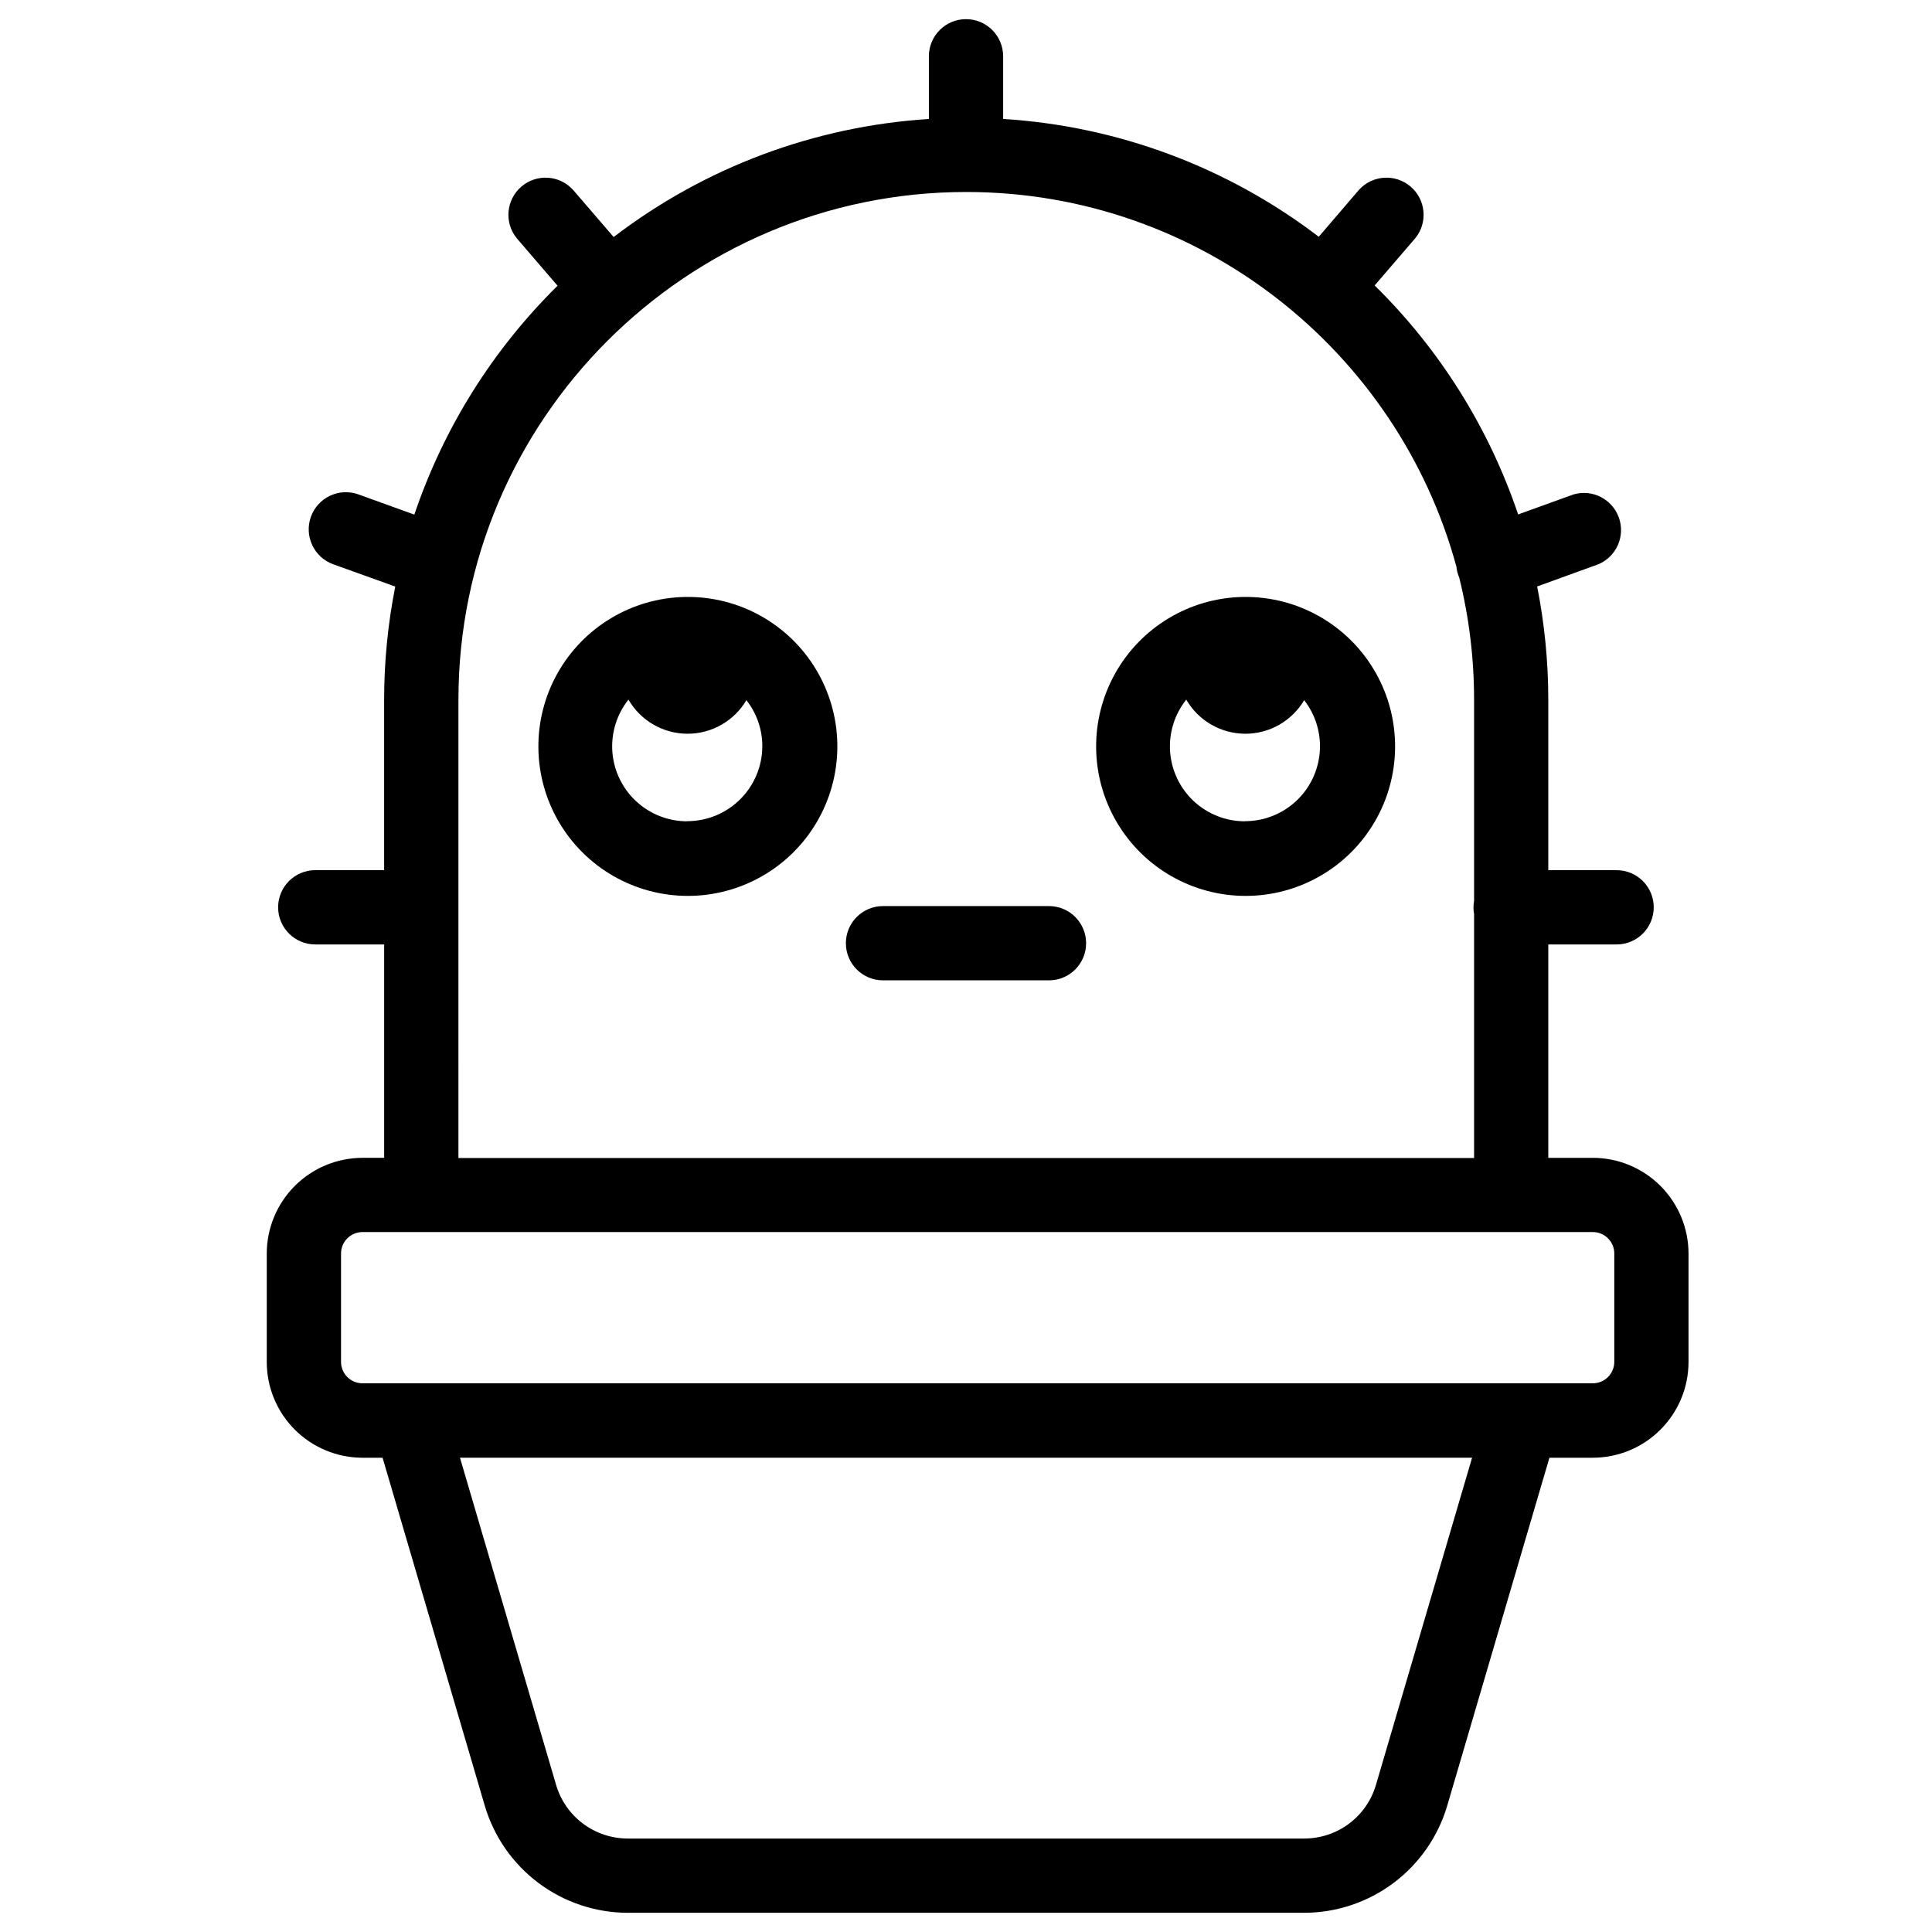 <?xml version="1.0" encoding="UTF-8"?>
<!-- Uploaded to: ICON Repo, www.svgrepo.com, Generator: ICON Repo Mixer Tools -->
<svg fill="#000000" width="800px" height="800px" version="1.1" viewBox="144 144 512 512" xmlns="http://www.w3.org/2000/svg">
 <g>
  <path d="m566.12 450.84h-11.809v-56.551h18.105c5.438 0 9.84-4.406 9.84-9.84 0-5.438-4.402-9.844-9.84-9.844h-18.105v-45.133c0.004-10.09-0.988-20.156-2.949-30.055l16.277-5.902h-0.004c4.777-2.055 7.133-7.469 5.379-12.363-1.758-4.894-7.016-7.578-12.012-6.125l-14.68 5.305v-0.004c-7.742-22.926-20.77-43.715-38.023-60.68l10.766-12.52c3.363-4.141 2.816-10.211-1.238-13.68-4.055-3.469-10.137-3.074-13.707 0.891l-10.637 12.406c-24.172-18.469-53.285-29.336-83.641-31.223v-16.609c0-5.434-4.406-9.84-9.84-9.84-5.438 0-9.84 4.406-9.84 9.84v16.621c-30.328 1.922-59.402 12.809-83.535 31.281l-10.742-12.477c-3.574-3.965-9.656-4.359-13.707-0.891-4.055 3.469-4.606 9.539-1.242 13.68l10.824 12.598c-17.219 16.973-30.219 37.746-37.953 60.652l-14.809-5.352c-2.457-0.887-5.164-0.762-7.527 0.348s-4.188 3.113-5.074 5.57c-1.844 5.113 0.805 10.754 5.922 12.602l16.434 5.902h-0.004c-1.961 9.879-2.949 19.93-2.949 30.004v45.152h-18.254c-5.434 0-9.84 4.406-9.84 9.844 0 5.434 4.406 9.84 9.84 9.84h18.262v56.551h-5.746c-6.727 0.008-13.172 2.68-17.93 7.438-4.754 4.754-7.43 11.203-7.438 17.93v28.754-0.004c0.008 6.727 2.684 13.172 7.438 17.926 4.758 4.754 11.207 7.43 17.93 7.434h5.324l27.117 92.328c2.43 8.141 7.414 15.285 14.215 20.375 6.801 5.09 15.059 7.859 23.551 7.894h179.46c8.496-0.035 16.754-2.805 23.555-7.894 6.801-5.09 11.781-12.234 14.211-20.375l27.117-92.328h11.504c6.723-0.008 13.168-2.684 17.922-7.438 4.754-4.754 7.43-11.199 7.438-17.922v-28.75c-0.008-6.727-2.684-13.172-7.438-17.926-4.754-4.758-11.199-7.434-17.922-7.441zm-300.63-121.37c0-74.215 60.379-134.59 134.59-134.59 61.992 0 114.35 42.164 129.89 99.316 0.078 0.789 0.254 1.566 0.523 2.312 0.062 0.184 0.133 0.363 0.215 0.539 2.629 10.625 3.949 21.531 3.938 32.473v53.254c-0.211 1.137-0.211 2.301 0 3.434v64.68h-269.16zm243.13 287.62v-0.004c-1.211 4.074-3.703 7.648-7.102 10.195-3.402 2.547-7.531 3.93-11.781 3.945h-179.46c-4.246-0.016-8.379-1.398-11.777-3.945-3.402-2.547-5.894-6.121-7.106-10.195l-25.496-86.777h268.22zm63.184-112.18v-0.004c0 3.137-2.543 5.68-5.68 5.68h-326.06c-1.508 0-2.953-0.594-4.019-1.66-1.07-1.066-1.668-2.512-1.668-4.019v-28.711c0-3.141 2.547-5.688 5.688-5.688h326.06c3.137 0.004 5.68 2.547 5.68 5.688z"/>
  <path d="m421.99 384.12h-43.984c-5.438 0-9.84 4.406-9.84 9.84 0 5.438 4.402 9.84 9.84 9.84h43.984c5.434 0 9.84-4.402 9.84-9.84 0-5.434-4.406-9.84-9.84-9.84z"/>
  <path d="m327.11 302.2h-0.914-0.719-0.004c-14.051 0.289-26.898 8.004-33.758 20.273-6.863 12.266-6.707 27.254 0.406 39.375 7.109 12.125 20.113 19.574 34.168 19.574 14.059 0 27.062-7.449 34.172-19.574 7.113-12.121 7.266-27.109 0.406-39.375-6.859-12.27-19.707-19.984-33.758-20.273zm-0.984 59.453c-5.016 0.004-9.844-1.887-13.523-5.293-3.676-3.406-5.934-8.074-6.316-13.074-0.379-4.996 1.141-9.953 4.262-13.879 3.219 5.57 9.152 9.012 15.582 9.043 6.434 0.031 12.398-3.356 15.668-8.895 2.742 3.477 4.227 7.773 4.223 12.199-0.012 5.277-2.117 10.332-5.856 14.055-3.734 3.727-8.793 5.816-14.07 5.812z"/>
  <path d="m474.92 302.2h-0.914-0.723c-14.051 0.289-26.898 8.004-33.758 20.273-6.859 12.266-6.707 27.254 0.406 39.375 7.109 12.125 20.113 19.574 34.172 19.574 14.055 0 27.059-7.449 34.168-19.574 7.113-12.121 7.269-27.109 0.406-39.375-6.859-12.27-19.707-19.984-33.758-20.273zm-0.984 59.453c-5.016 0.008-9.848-1.883-13.527-5.289-3.676-3.406-5.934-8.078-6.312-13.078s1.148-9.957 4.273-13.879c3.215 5.57 9.148 9.012 15.582 9.043s12.398-3.356 15.668-8.895c3.066 3.938 4.535 8.883 4.121 13.855-0.418 4.969-2.688 9.605-6.363 12.977-3.672 3.375-8.484 5.246-13.473 5.234z"/>
 </g>
</svg>